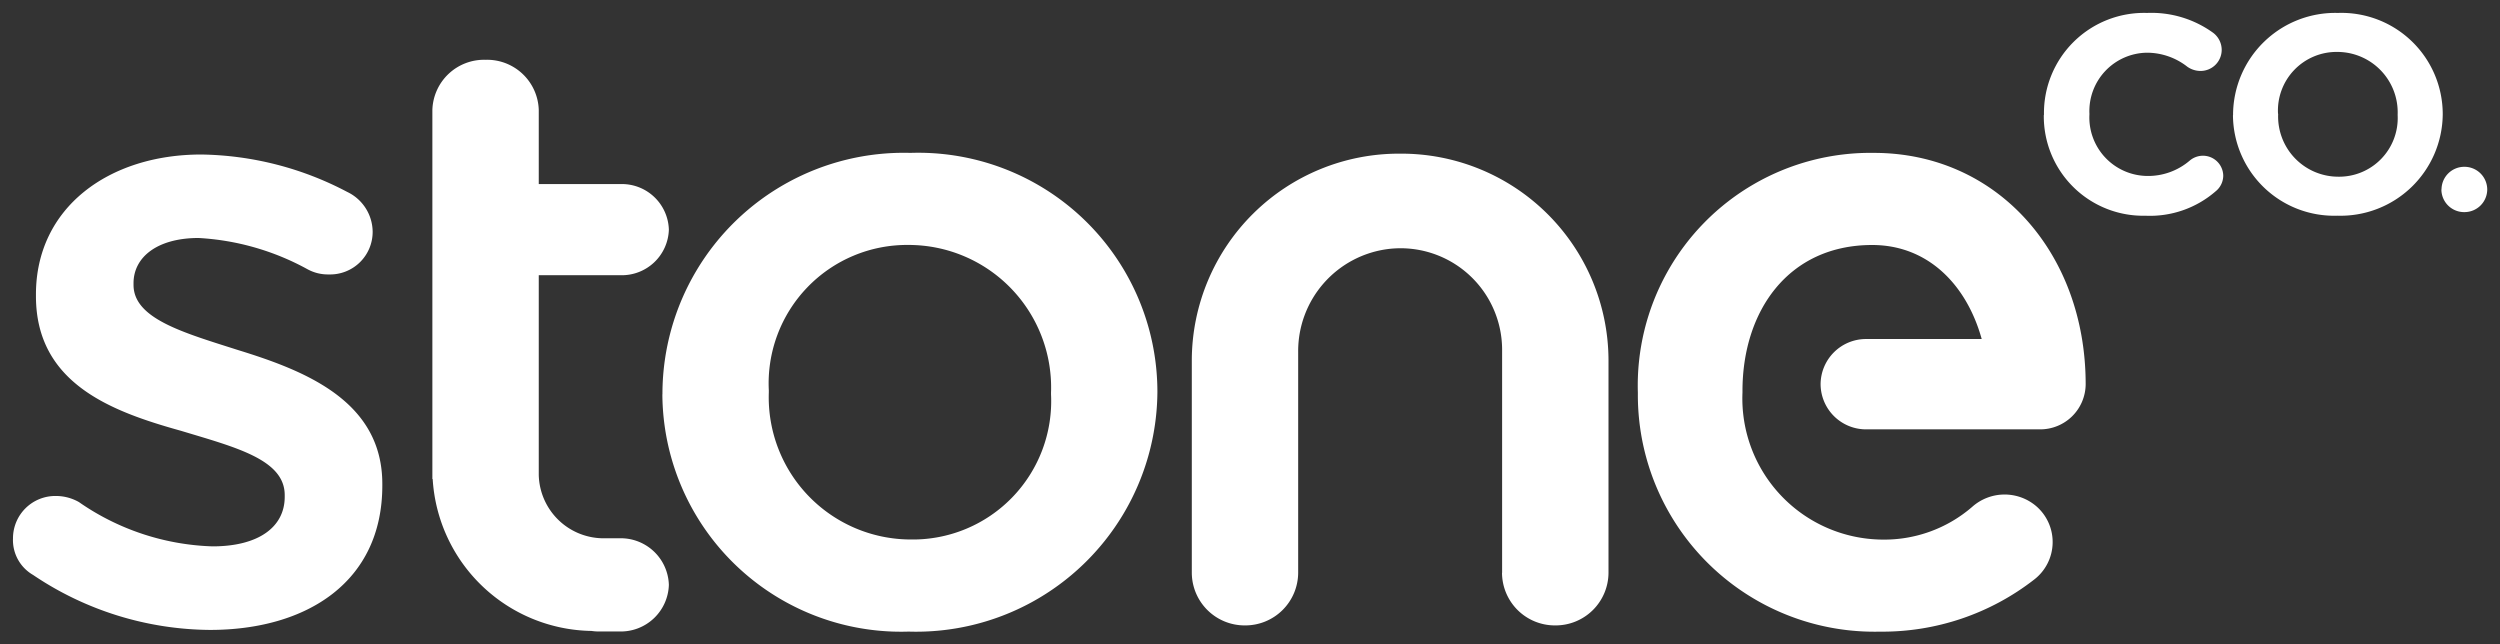 <svg xmlns="http://www.w3.org/2000/svg" width="97" height="25" viewBox="0 0 97 25">
  <rect x="0" y="0" width="97" height="25" fill="#333333" stroke="none"/>
  <path id="stone" d="M-3395.951-3611.2v-.068a9.027,9.027,0,0,1,9.158-9.3c4.778,0,8.217,3.883,8.217,8.974a1.763,1.763,0,0,1-1.773,1.753h-6.739a1.763,1.763,0,0,1-1.773-1.753,1.763,1.763,0,0,1,1.773-1.752h4.478c-.59-2.123-2.1-3.648-4.249-3.648-3.254,0-5.033,2.562-5.033,5.663v.067a5.475,5.475,0,0,0,5.4,5.7,5.212,5.212,0,0,0,3.513-1.27,1.891,1.891,0,0,1,2.492-.02,1.837,1.837,0,0,1-.082,2.837,9.587,9.587,0,0,1-5.99,2.025A9.181,9.181,0,0,1-3395.951-3611.2Zm-37.846,0v-.068a9.362,9.362,0,0,1,9.619-9.3,9.278,9.278,0,0,1,9.585,9.237v.067a9.364,9.364,0,0,1-9.653,9.27A9.262,9.262,0,0,1-3433.8-3611.2Zm4.127-.135v.067a5.516,5.516,0,0,0,5.492,5.7,5.369,5.369,0,0,0,5.458-5.63v-.068a5.531,5.531,0,0,0-5.526-5.73A5.37,5.37,0,0,0-3429.669-3611.338Zm-6.6,9.337a1.95,1.95,0,0,1-.283-.022,6.271,6.271,0,0,1-6.159-5.895h-.012v-14.32a2.007,2.007,0,0,1,2.064-1.945,2.007,2.007,0,0,1,2.064,1.945v2.877h3.172a1.825,1.825,0,0,1,1.876,1.768,1.825,1.825,0,0,1-1.876,1.768h-3.172v7.752a2.518,2.518,0,0,0,2.57,2.455h.56a1.866,1.866,0,0,1,1.918,1.808,1.866,1.866,0,0,1-1.918,1.808Zm-21.941-2.191a1.56,1.56,0,0,1-.785-1.416,1.643,1.643,0,0,1,1.672-1.651,1.809,1.809,0,0,1,.886.236,9.587,9.587,0,0,0,5.185,1.719c1.773,0,2.8-.742,2.8-1.922v-.067c0-1.383-1.91-1.855-4.025-2.495-2.661-.742-5.627-1.82-5.627-5.225v-.067c0-3.371,2.831-5.428,6.412-5.428a12.492,12.492,0,0,1,5.662,1.45,1.728,1.728,0,0,1,.99,1.551,1.651,1.651,0,0,1-1.706,1.652,1.641,1.641,0,0,1-.819-.2,9.909,9.909,0,0,0-4.229-1.214c-1.6,0-2.524.742-2.524,1.753v.067c0,1.314,1.944,1.854,4.058,2.529,2.627.809,5.595,1.989,5.595,5.191v.067c0,3.742-2.934,5.6-6.685,5.6A12.413,12.413,0,0,1-3458.215-3604.191Zm56.993-.085v-8.68a3.941,3.941,0,0,0-4.407-3.886,3.992,3.992,0,0,0-3.506,3.988v8.577a2.052,2.052,0,0,1-2.064,2.041,2.051,2.051,0,0,1-2.063-2.041v-8.274a8.037,8.037,0,0,1,8.084-7.989,8.037,8.037,0,0,1,8.084,7.989v8.274a2.052,2.052,0,0,1-2.063,2.041A2.052,2.052,0,0,1-3401.222-3604.276Zm28.361-17.754v-.03a3.966,3.966,0,0,1,4.074-3.94,3.93,3.93,0,0,1,4.061,3.912v.029a3.967,3.967,0,0,1-4.089,3.926A3.924,3.924,0,0,1-3372.861-3622.031Zm1.749-.058v.029a2.336,2.336,0,0,0,2.325,2.413,2.275,2.275,0,0,0,2.312-2.384v-.03a2.343,2.343,0,0,0-2.341-2.427A2.274,2.274,0,0,0-3371.113-3622.089Zm-9.086.044v-.022a3.885,3.885,0,0,1,4-3.934,4.089,4.089,0,0,1,2.566.772.834.834,0,0,1,.33.663.821.821,0,0,1-.834.816.89.89,0,0,1-.5-.164,2.543,2.543,0,0,0-1.569-.544,2.264,2.264,0,0,0-2.229,2.369v.022a2.27,2.27,0,0,0,2.229,2.391,2.479,2.479,0,0,0,1.667-.6.8.8,0,0,1,.506-.185.788.788,0,0,1,.79.772.783.783,0,0,1-.285.6,3.884,3.884,0,0,1-2.732.956A3.857,3.857,0,0,1-3380.2-3622.045Zm15.425,2.894a.883.883,0,0,1,.887-.88.884.884,0,0,1,.887.88.883.883,0,0,1-.887.878A.882.882,0,0,1-3364.774-3619.151Z" transform="translate(3459.5 3626.5)" fill="#fff" stroke="rgba(0,0,0,0)" stroke-width="1"/>
</svg>
